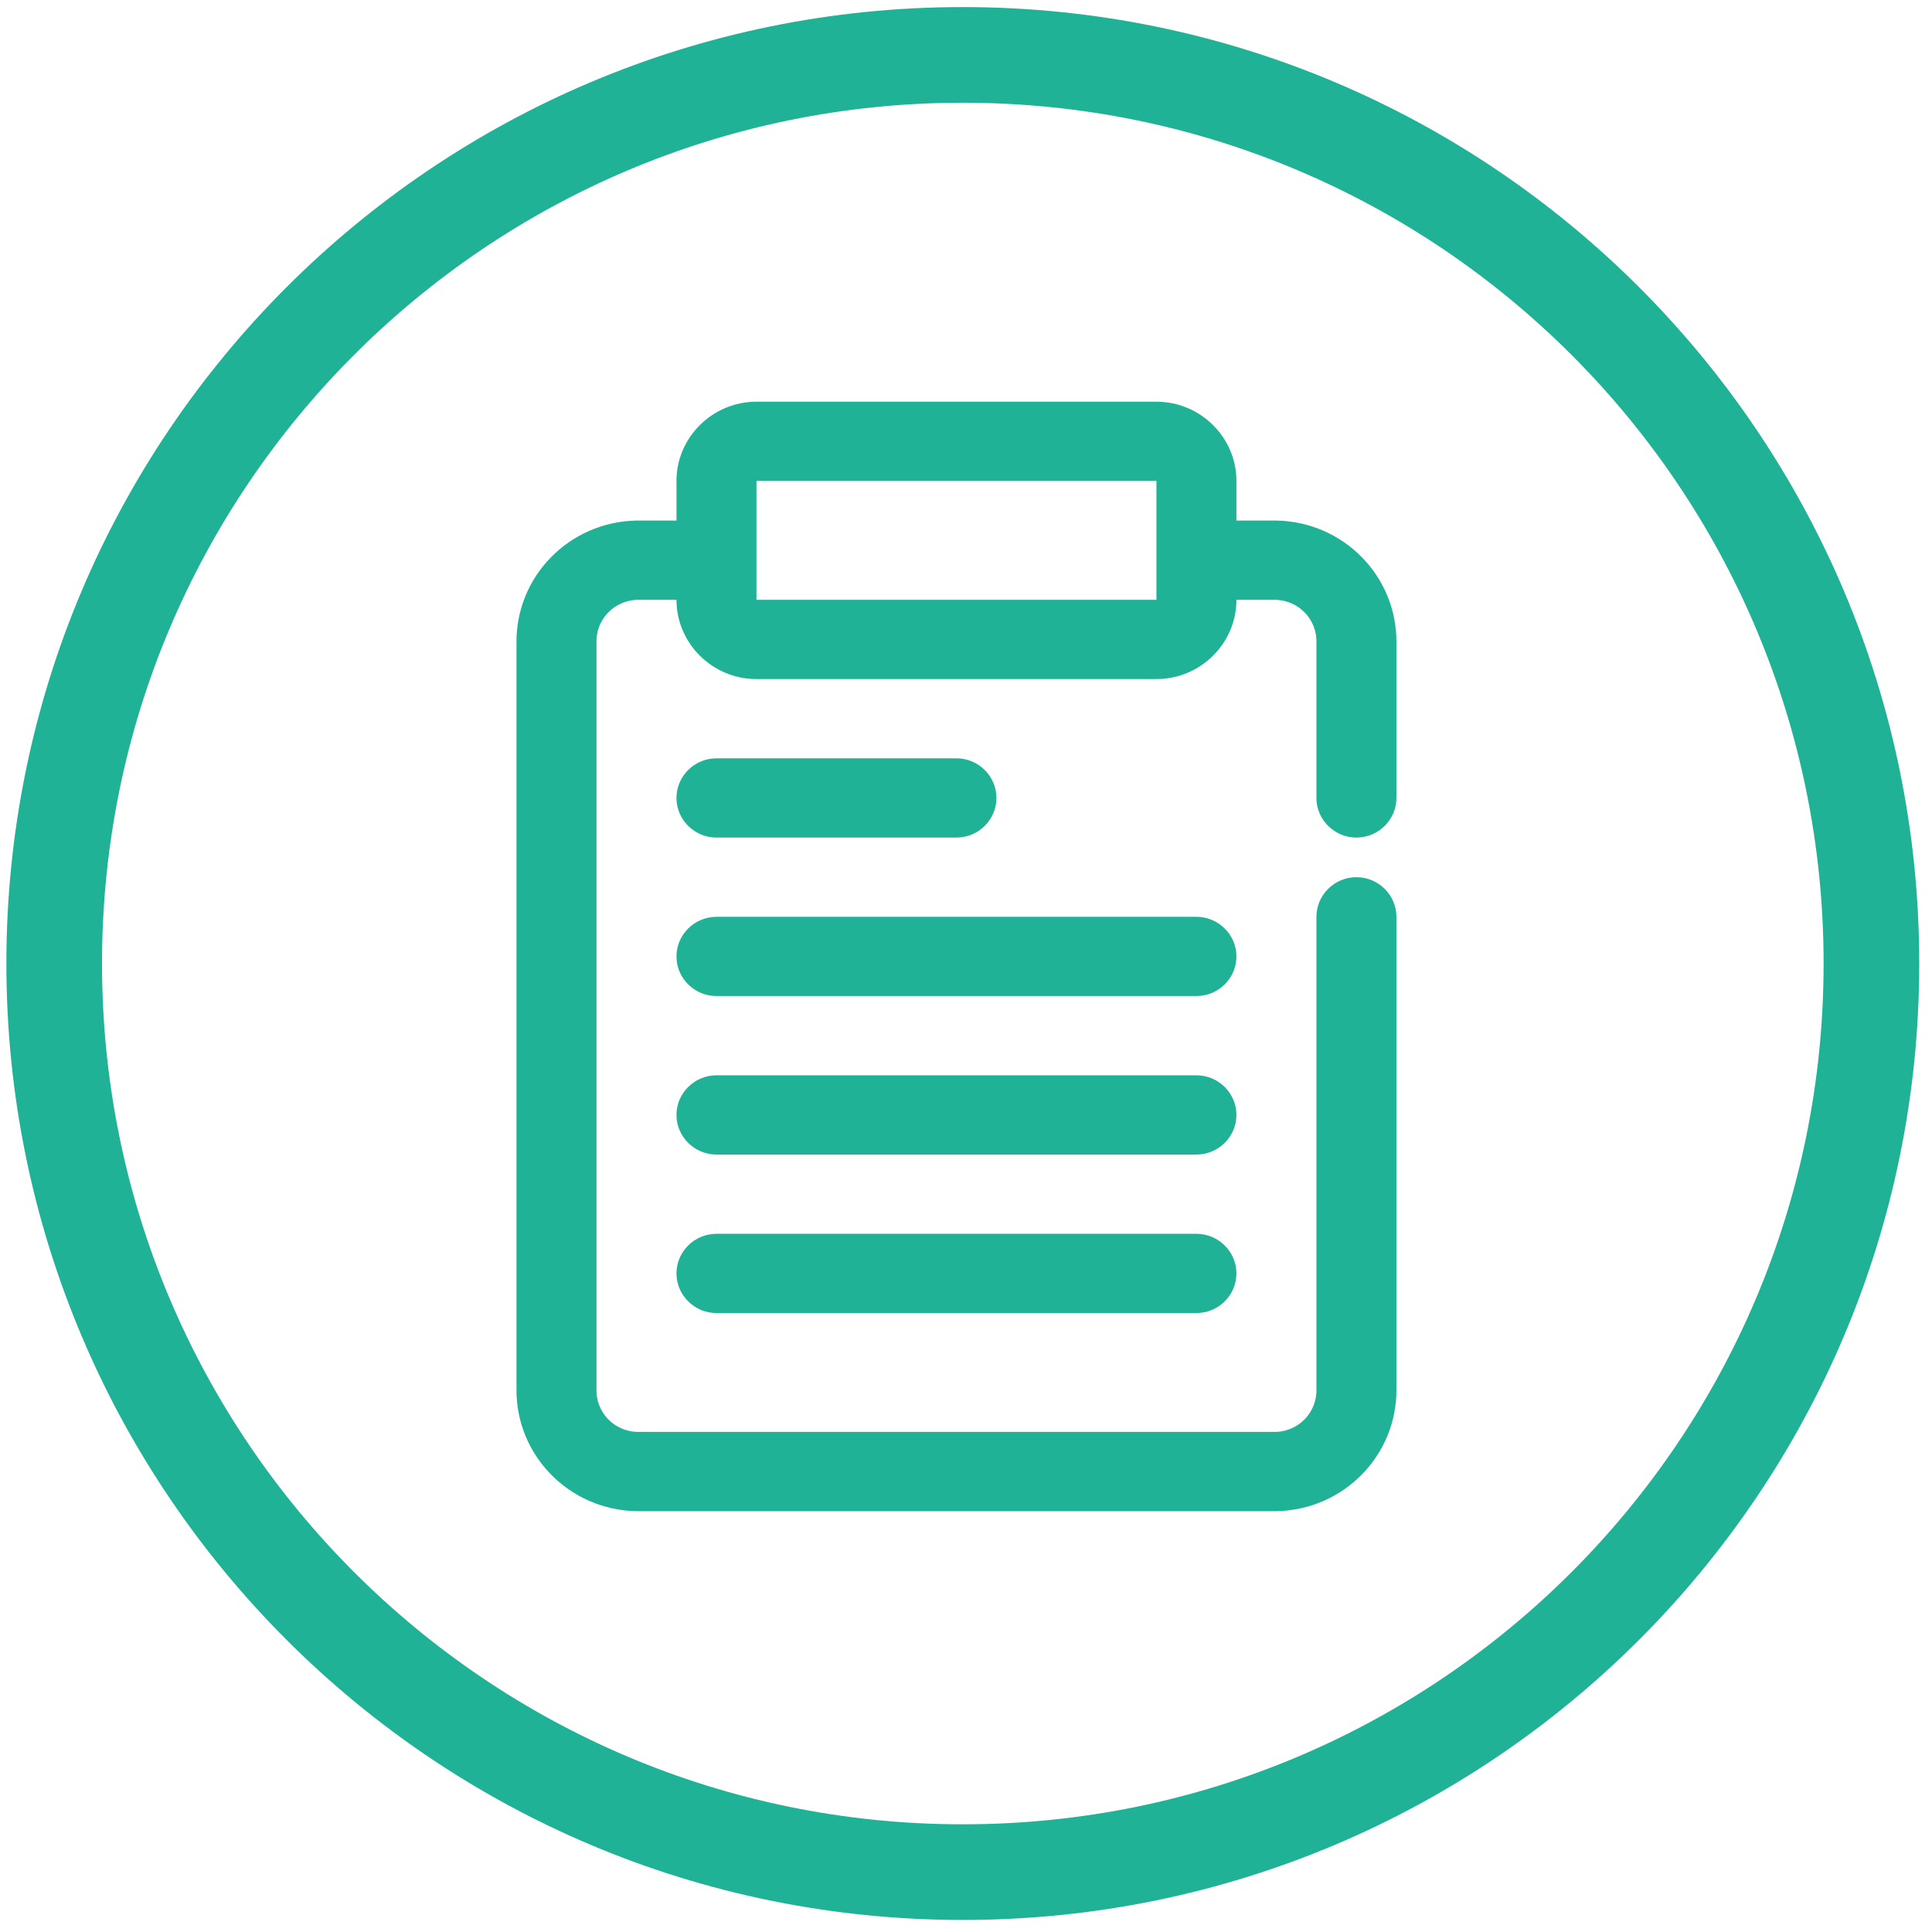 <?xml version="1.0" encoding="UTF-8"?> <svg xmlns="http://www.w3.org/2000/svg" width="101" height="101" viewBox="0 0 101 101" fill="none"><path d="M97.833 50.37C97.833 76.604 76.567 97.87 50.333 97.87C24.099 97.87 2.833 76.604 2.833 50.37C2.833 24.137 24.099 2.87 50.333 2.87C76.567 2.87 97.833 24.137 97.833 50.37Z" stroke="#20B297" stroke-width="5"></path><path d="M70.91 43.786C72.06 43.786 73.001 42.854 73.001 41.714V33.615C73.042 30.135 70.24 27.276 66.728 27.214H64.637V25.143C64.637 22.864 62.755 21 60.455 21H39.546C37.246 21 35.364 22.864 35.364 25.143V27.214H33.273C29.761 27.276 26.959 30.135 27 33.615V72.599C26.959 76.079 29.761 78.938 33.273 79H66.728C70.24 78.938 73.042 76.079 73.001 72.599V47.929C73.001 46.789 72.06 45.857 70.91 45.857C69.76 45.857 68.819 46.789 68.819 47.929V72.599C68.861 73.801 67.941 74.795 66.728 74.857H33.273C32.06 74.795 31.14 73.801 31.182 72.599V33.615C31.14 32.414 32.06 31.419 33.273 31.357H35.364C35.364 33.636 37.246 35.5 39.546 35.5H60.455C62.755 35.5 64.637 33.636 64.637 31.357H66.728C67.941 31.419 68.861 32.414 68.819 33.615V41.714C68.819 42.854 69.76 43.786 70.91 43.786ZM39.546 31.357V25.143H60.455V31.357H39.546ZM64.637 50C64.637 51.139 63.696 52.071 62.546 52.071H37.455C36.305 52.071 35.364 51.139 35.364 50C35.364 48.861 36.305 47.929 37.455 47.929H62.546C63.696 47.929 64.637 48.861 64.637 50ZM35.364 41.714C35.364 40.575 36.305 39.643 37.455 39.643H50.001C51.151 39.643 52.091 40.575 52.091 41.714C52.091 42.854 51.151 43.786 50.001 43.786H37.455C36.305 43.786 35.364 42.854 35.364 41.714ZM64.637 58.286C64.637 59.425 63.696 60.357 62.546 60.357H37.455C36.305 60.357 35.364 59.425 35.364 58.286C35.364 57.146 36.305 56.214 37.455 56.214H62.546C63.696 56.214 64.637 57.146 64.637 58.286ZM64.637 66.571C64.637 67.711 63.696 68.643 62.546 68.643H37.455C36.305 68.643 35.364 67.711 35.364 66.571C35.364 65.432 36.305 64.5 37.455 64.5H62.546C63.696 64.5 64.637 65.432 64.637 66.571Z" fill="#20B297"></path></svg> 